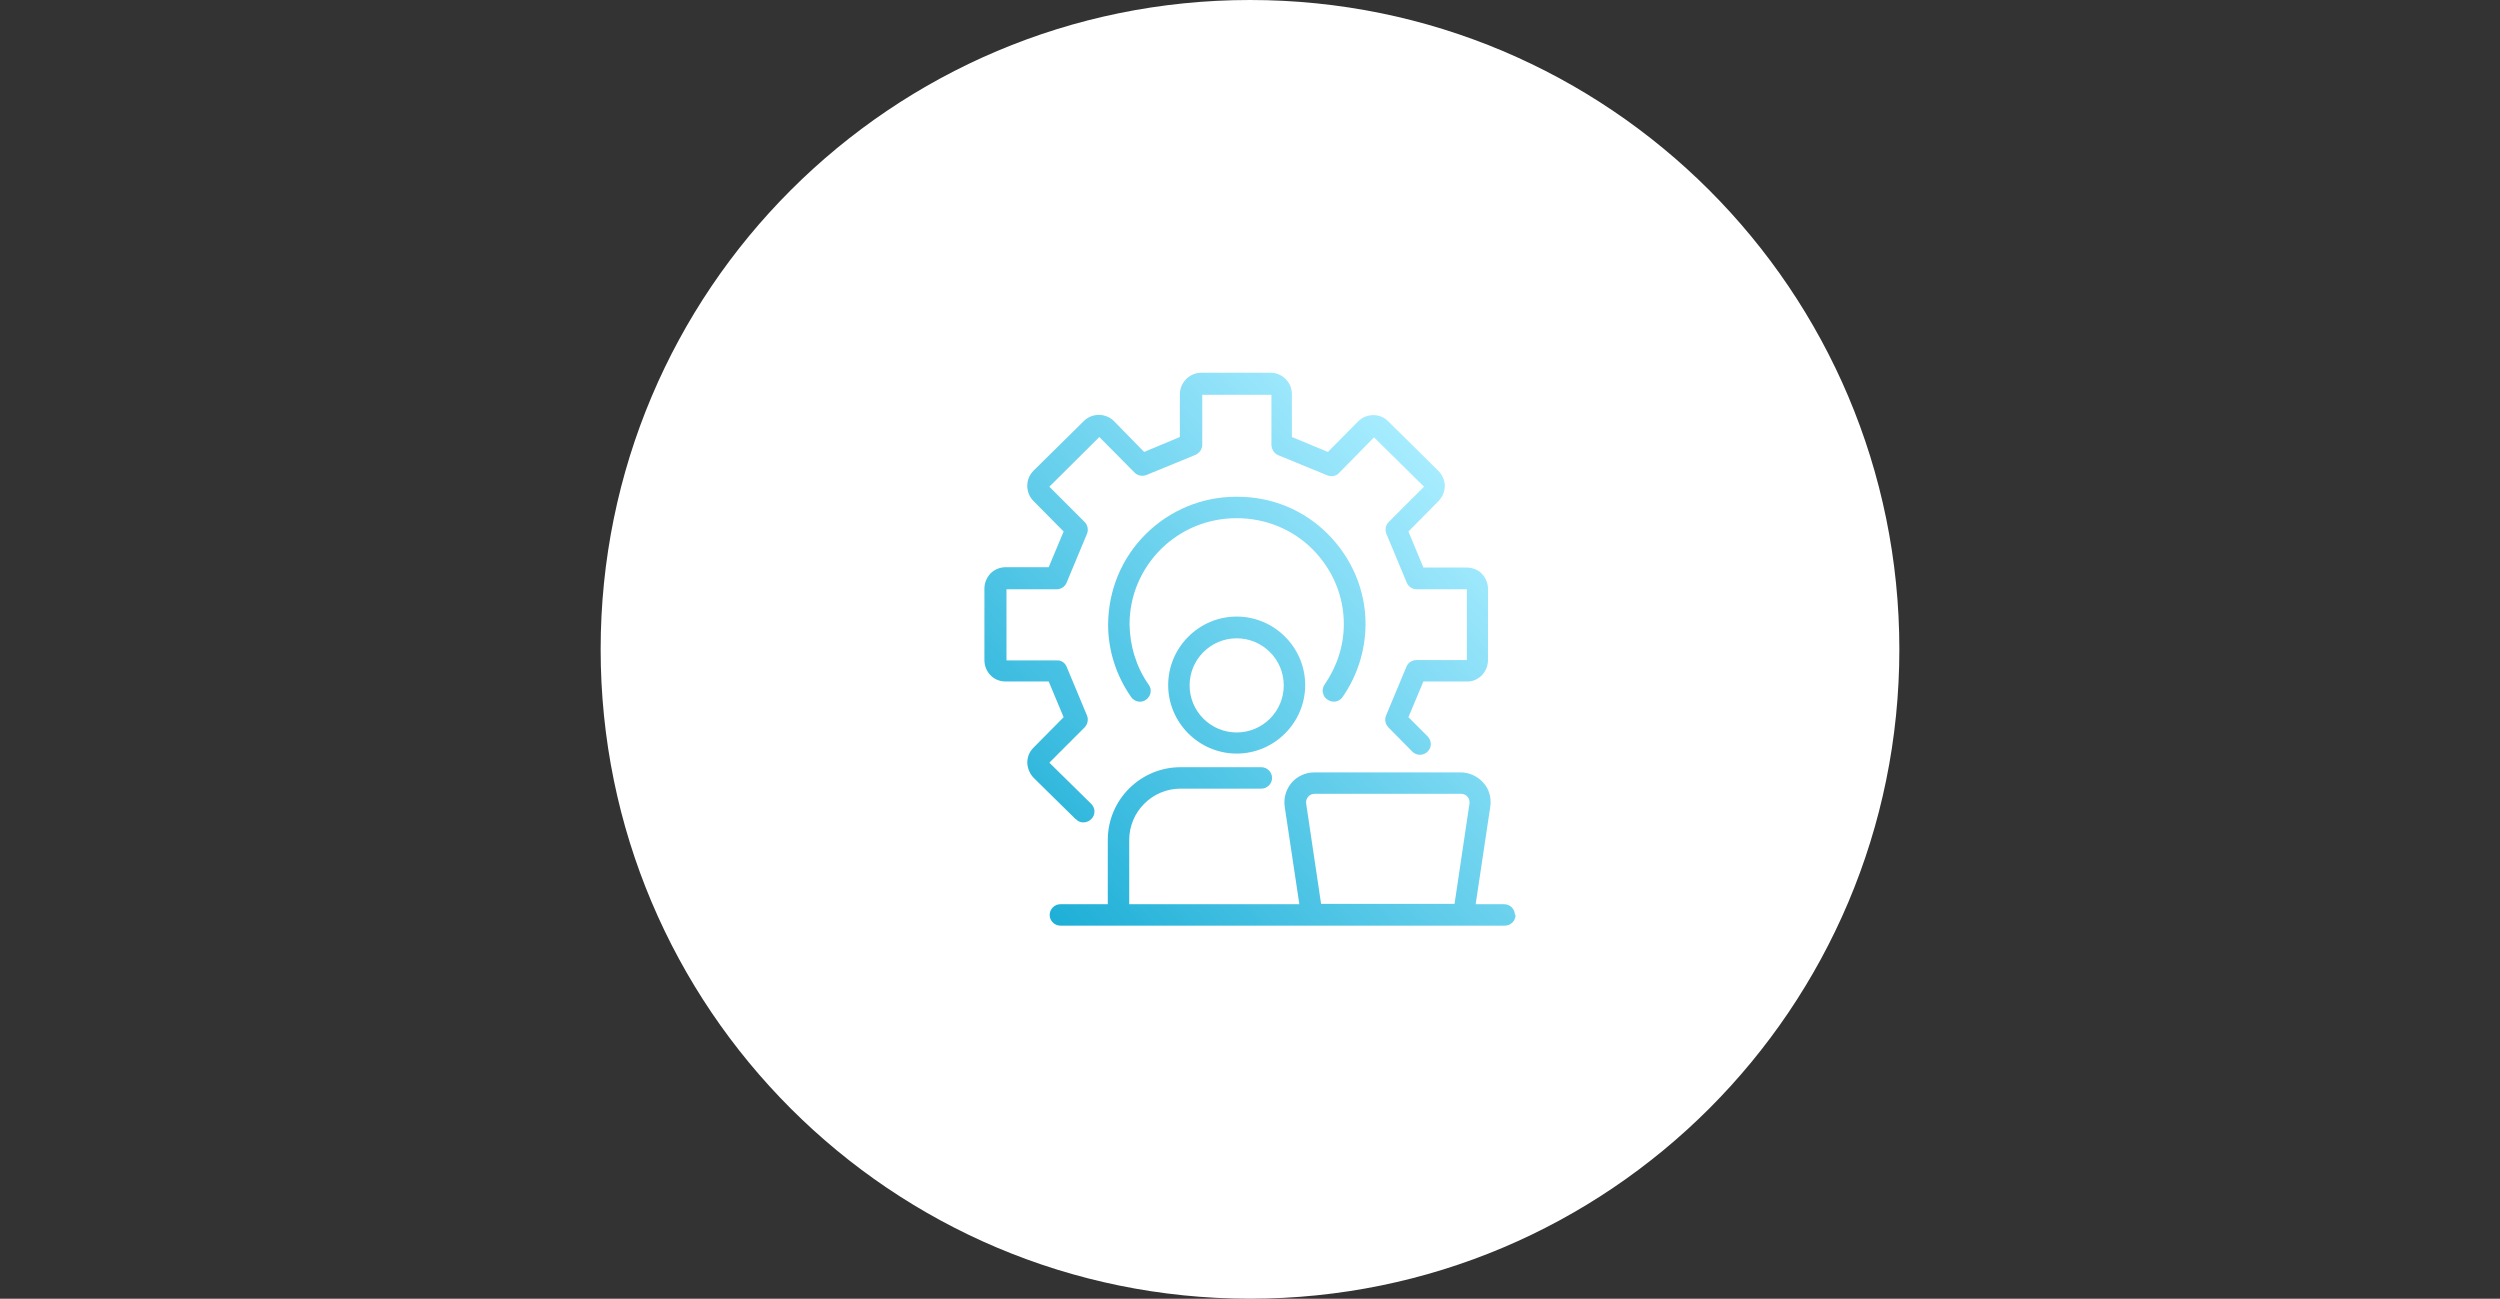 <svg width="770" height="400" viewBox="0 0 770 400" fill="none" xmlns="http://www.w3.org/2000/svg">
<rect x="0" y="0" width="770" height="400" fill="#333333" stroke="none"/>
<path d="M385 0C495.5 0 585 89.5 585 200C585 310.5 495.5 400 385 400C274.5 400 185 310.5 185 200C185 89.5 274.5 0 385 0Z" fill="white"/>
<path d="M331.299 252.3L318.399 239.6C317.199 238.4 316.499 236.7 316.399 235C316.399 233.2 316.999 231.6 318.299 230.3L327.599 220.9L322.999 209.9H309.799C307.999 209.9 306.399 209.3 305.099 208C303.899 206.8 303.199 205.1 303.199 203.3V181.3C303.199 179.5 303.899 177.9 305.099 176.6C306.299 175.4 307.999 174.7 309.699 174.7H322.999L327.599 163.7L318.299 154.3C317.099 153.1 316.399 151.4 316.399 149.6C316.399 147.8 317.099 146.2 318.399 144.9L333.799 129.7C336.399 127.1 340.599 127.2 343.099 129.7L352.399 139.2L363.399 134.6V121.4C363.399 117.8 366.399 114.8 369.999 114.8H391.299C394.899 114.8 397.899 117.7 397.899 121.4V134.6L408.999 139.2L418.299 129.8C420.899 127.2 425.099 127.2 427.599 129.8L442.999 145C444.199 146.2 444.999 147.9 444.999 149.6C444.999 151.4 444.299 153 443.099 154.3L433.799 163.7L438.399 174.8H451.599C453.399 174.8 455.099 175.4 456.299 176.6C457.499 177.8 458.299 179.5 458.299 181.3V203.3C458.299 205.1 457.599 206.7 456.399 208C455.099 209.3 453.399 210 451.599 209.9H438.399L433.799 220.9L439.699 226.8C440.299 227.4 440.699 228.3 440.699 229.2C440.699 230.1 440.299 230.9 439.699 231.5C438.399 232.8 436.299 232.8 434.999 231.5L427.599 224C426.699 223.1 426.399 221.6 426.899 220.4L433.199 205.3C433.699 204.1 434.899 203.3 436.299 203.3H451.799V181.5H436.399C434.999 181.5 433.799 180.7 433.299 179.5L426.999 164.4C426.499 163.2 426.799 161.7 427.699 160.8L438.599 149.9L423.199 134.7L412.399 145.7C411.499 146.7 409.999 146.9 408.799 146.4L393.699 140.2C392.499 139.7 391.699 138.5 391.599 137.1V121.6H370.299V137C370.299 138.3 369.499 139.5 368.199 140.1L353.099 146.3C351.799 146.8 350.399 146.5 349.499 145.6L338.599 134.6L323.199 149.9L334.099 160.8C334.999 161.7 335.299 163.2 334.799 164.4L328.499 179.5C327.999 180.7 326.799 181.5 325.399 181.5H309.999V203.4H325.399C326.799 203.3 327.999 204.1 328.499 205.3L334.799 220.4C335.299 221.6 334.999 223 334.099 224L323.199 234.9L336.099 247.6C336.699 248.2 337.099 249 337.099 249.9C337.099 250.8 336.799 251.6 336.099 252.3C335.499 252.9 334.599 253.3 333.699 253.3C332.799 253.3 331.999 253 331.399 252.3H331.299ZM407.499 213.4C407.599 214.3 408.099 215 408.899 215.5C409.499 215.9 410.099 216.1 410.799 216.1C411.899 216.1 412.899 215.6 413.499 214.7C418.099 208.1 420.499 200.4 420.599 192.3C420.599 181.8 416.399 171.9 408.899 164.4C401.499 157 391.599 153 381.199 153H380.699C370.299 153 360.399 157.1 352.999 164.4C345.499 171.8 341.399 181.7 341.299 192.3C341.299 200.4 343.799 208.1 348.399 214.7C349.499 216.2 351.499 216.6 352.999 215.5C354.499 214.4 354.899 212.4 353.799 210.9C349.999 205.5 347.999 199 347.899 192.3C347.899 183.5 351.399 175.3 357.599 169.1C363.799 163 371.999 159.6 380.899 159.6C389.599 159.6 397.999 162.9 404.199 169.1C410.399 175.3 413.899 183.5 413.899 192.2C413.899 198.9 411.799 205.3 407.999 210.8C407.499 211.5 407.299 212.4 407.399 213.3L407.499 213.4ZM380.899 189.9C392.499 189.9 401.999 199.4 401.999 211C401.999 222.6 392.499 232.1 380.899 232.1C369.299 232.1 359.799 222.6 359.799 211C359.799 199.4 369.299 189.9 380.899 189.9ZM380.899 196.6C372.899 196.6 366.399 203.1 366.399 211.1C366.399 219.1 372.899 225.6 380.899 225.6C388.899 225.6 395.399 219.1 395.399 211.1C395.399 203.1 388.899 196.6 380.899 196.6ZM466.799 281.8C466.799 283.6 465.299 285.1 463.499 285.1H326.599C324.799 285.1 323.299 283.6 323.299 281.8C323.299 280 324.799 278.5 326.599 278.5H341.199V258.7C341.199 246.3 351.299 236.3 363.599 236.3H388.499C390.299 236.3 391.799 237.8 391.799 239.6C391.799 241.4 390.299 242.9 388.499 242.9H363.599C354.899 242.9 347.799 250 347.799 258.7V278.5H400.199L395.699 248.5C395.299 245.8 396.099 243.1 397.799 241.1C399.499 239.1 402.099 237.9 404.799 237.9H449.899C452.599 237.9 455.099 239.1 456.899 241.1C458.699 243.1 459.399 245.8 458.999 248.5L454.499 278.5H463.299C465.099 278.5 466.599 280 466.599 281.8H466.799ZM452.599 247.5C452.699 246.7 452.499 246 451.999 245.4C451.499 244.8 450.799 244.5 449.999 244.5H404.899C404.099 244.5 403.399 244.8 402.899 245.4C402.399 246 402.199 246.7 402.299 247.5L406.899 278.4H447.999L452.599 247.5Z" fill="url(#paint0_linear_12043_77)"/>
<defs>
<linearGradient id="paint0_linear_12043_77" x1="321.999" y1="281.9" x2="453.299" y2="155.5" gradientUnits="userSpaceOnUse">
<stop stop-color="#1EAFD7"/>
<stop offset="1" stop-color="#A7ECFF"/>
</linearGradient>
</defs>
</svg>
